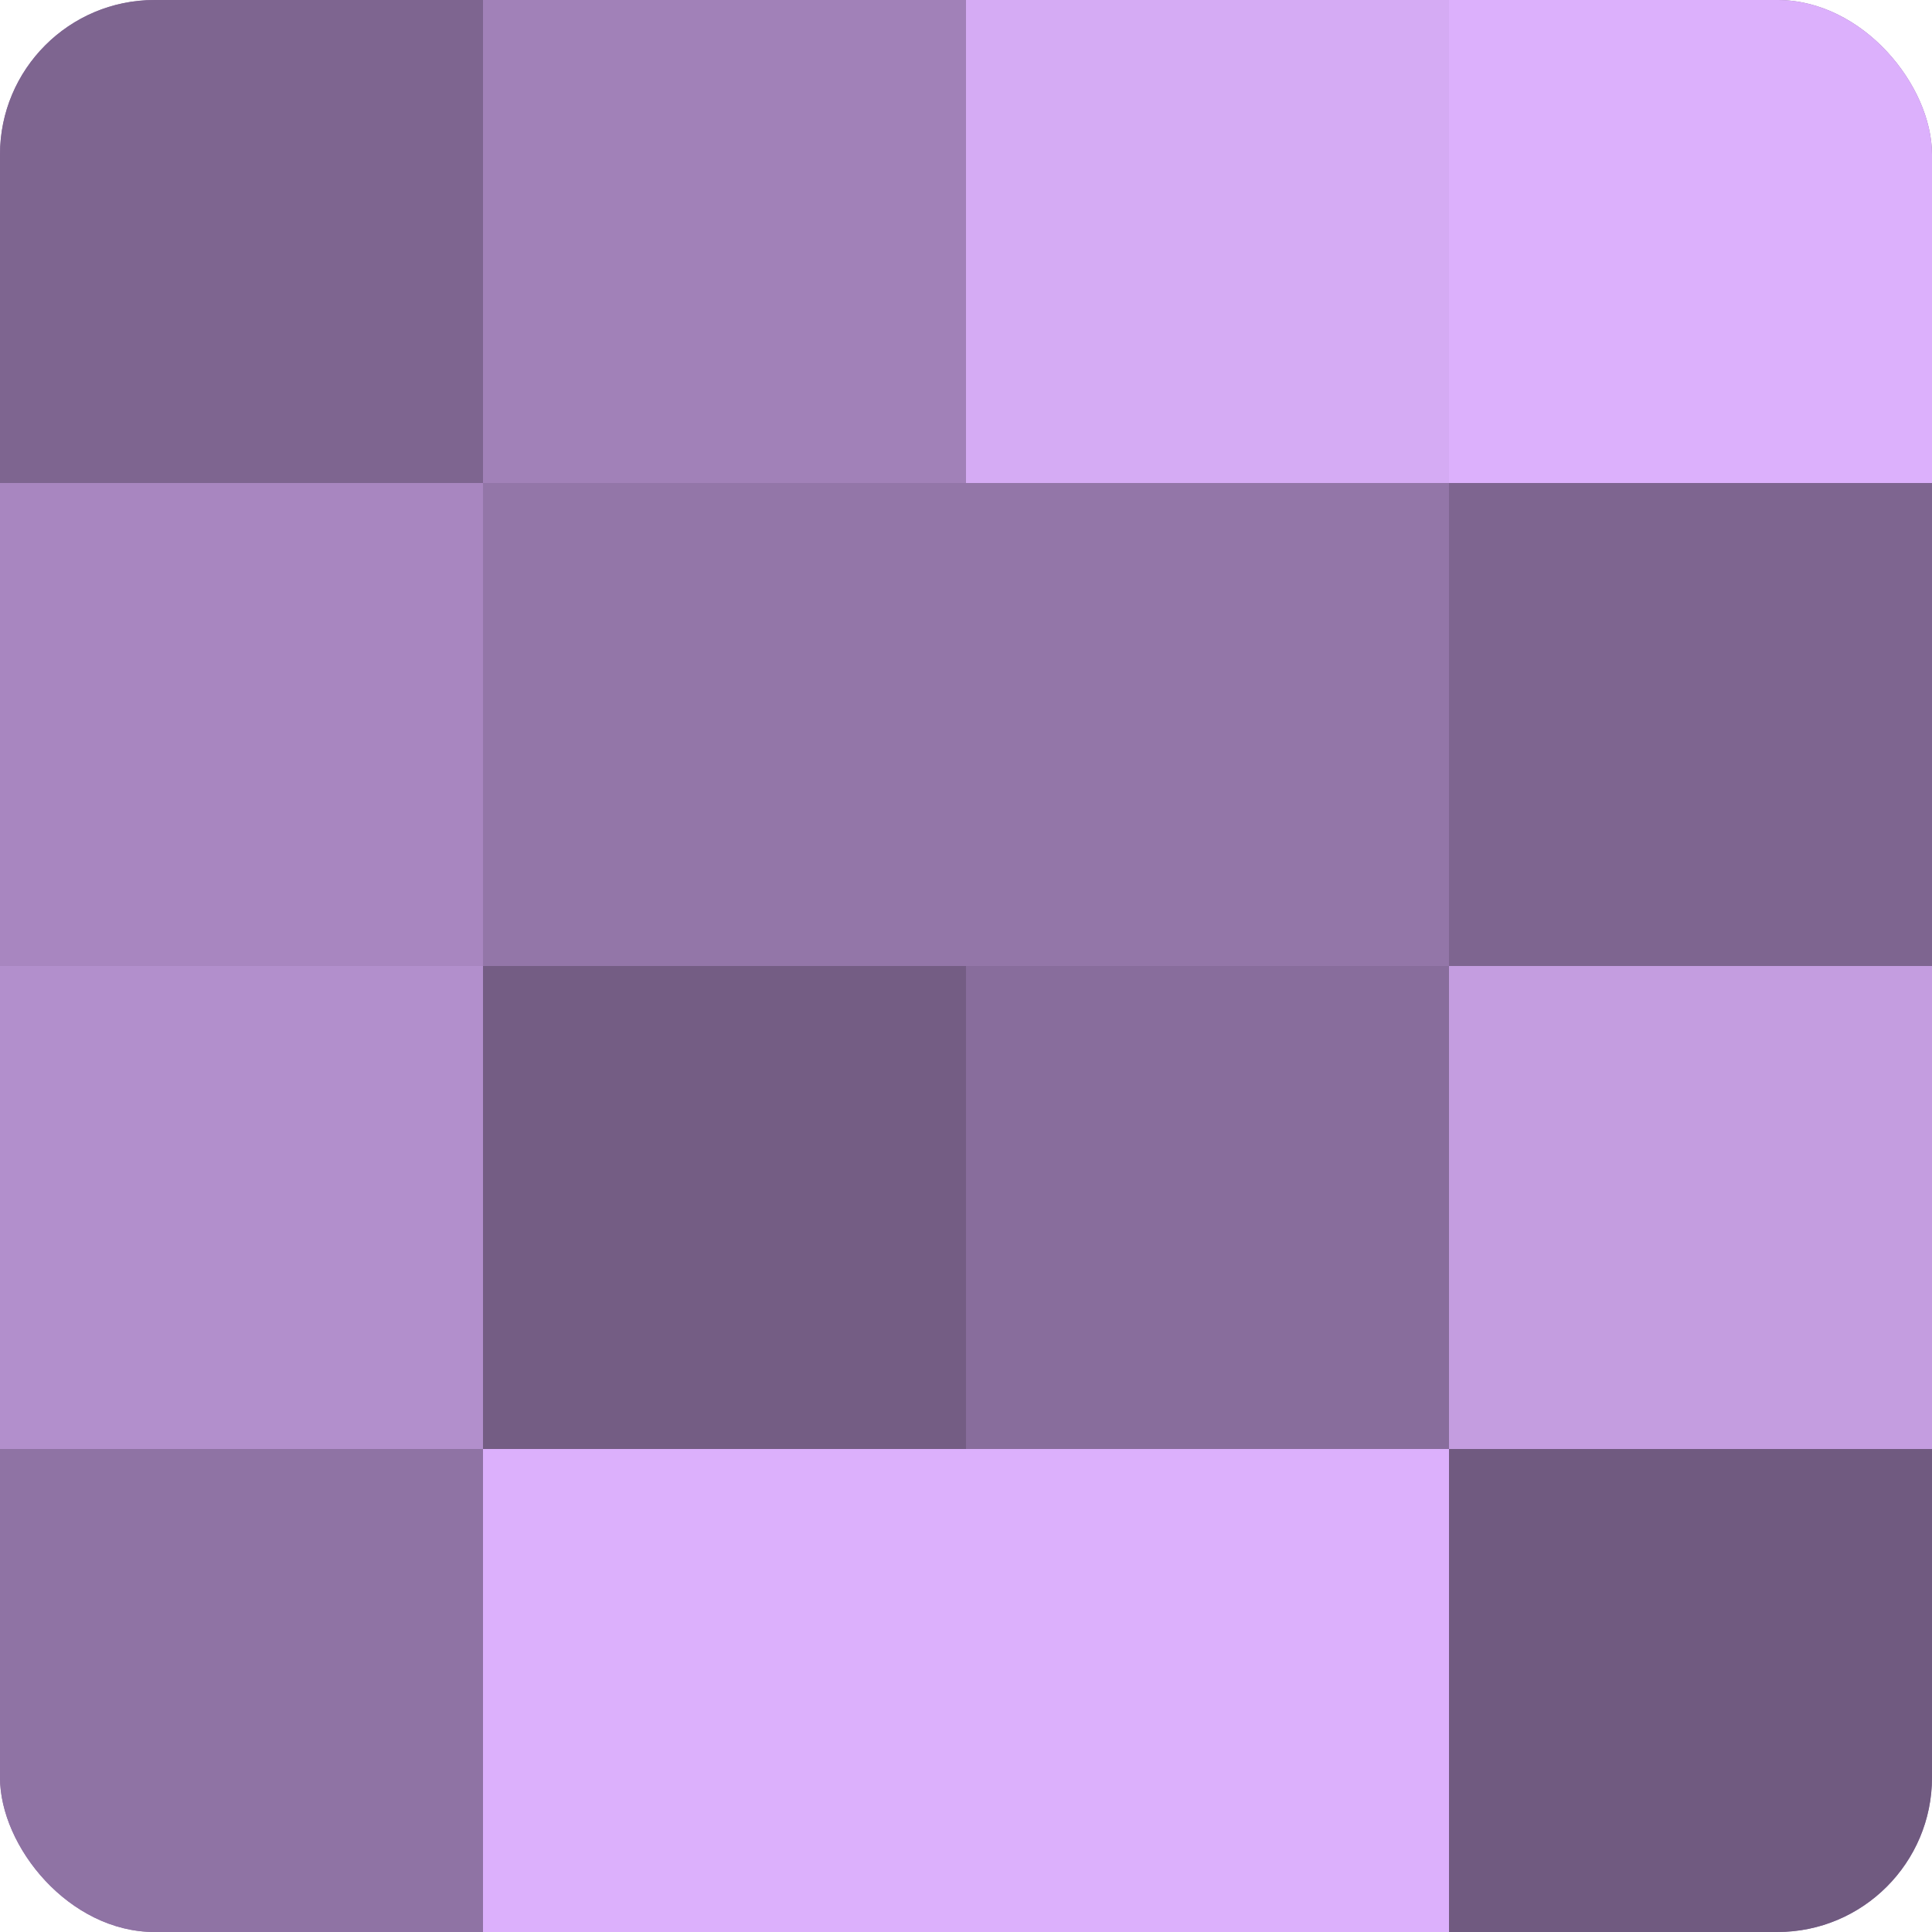 <?xml version="1.0" encoding="UTF-8"?>
<svg xmlns="http://www.w3.org/2000/svg" width="60" height="60" viewBox="0 0 100 100" preserveAspectRatio="xMidYMid meet"><defs><clipPath id="c" width="100" height="100"><rect width="100" height="100" rx="8" ry="8"/></clipPath></defs><g clip-path="url(#c)"><rect width="100" height="100" fill="#8c70a0"/><rect width="25" height="25" fill="#7e6590"/><rect y="25" width="25" height="25" fill="#a886c0"/><rect y="50" width="25" height="25" fill="#b28fcc"/><rect y="75" width="25" height="25" fill="#8f73a4"/><rect x="25" width="25" height="25" fill="#a181b8"/><rect x="25" y="25" width="25" height="25" fill="#9376a8"/><rect x="25" y="50" width="25" height="25" fill="#745d84"/><rect x="25" y="75" width="25" height="25" fill="#dcb0fc"/><rect x="50" width="25" height="25" fill="#d5abf4"/><rect x="50" y="25" width="25" height="25" fill="#9376a8"/><rect x="50" y="50" width="25" height="25" fill="#886d9c"/><rect x="50" y="75" width="25" height="25" fill="#dcb0fc"/><rect x="75" width="25" height="25" fill="#dcb0fc"/><rect x="75" y="25" width="25" height="25" fill="#7e6590"/><rect x="75" y="50" width="25" height="25" fill="#c49de0"/><rect x="75" y="75" width="25" height="25" fill="#705a80"/></g></svg>
